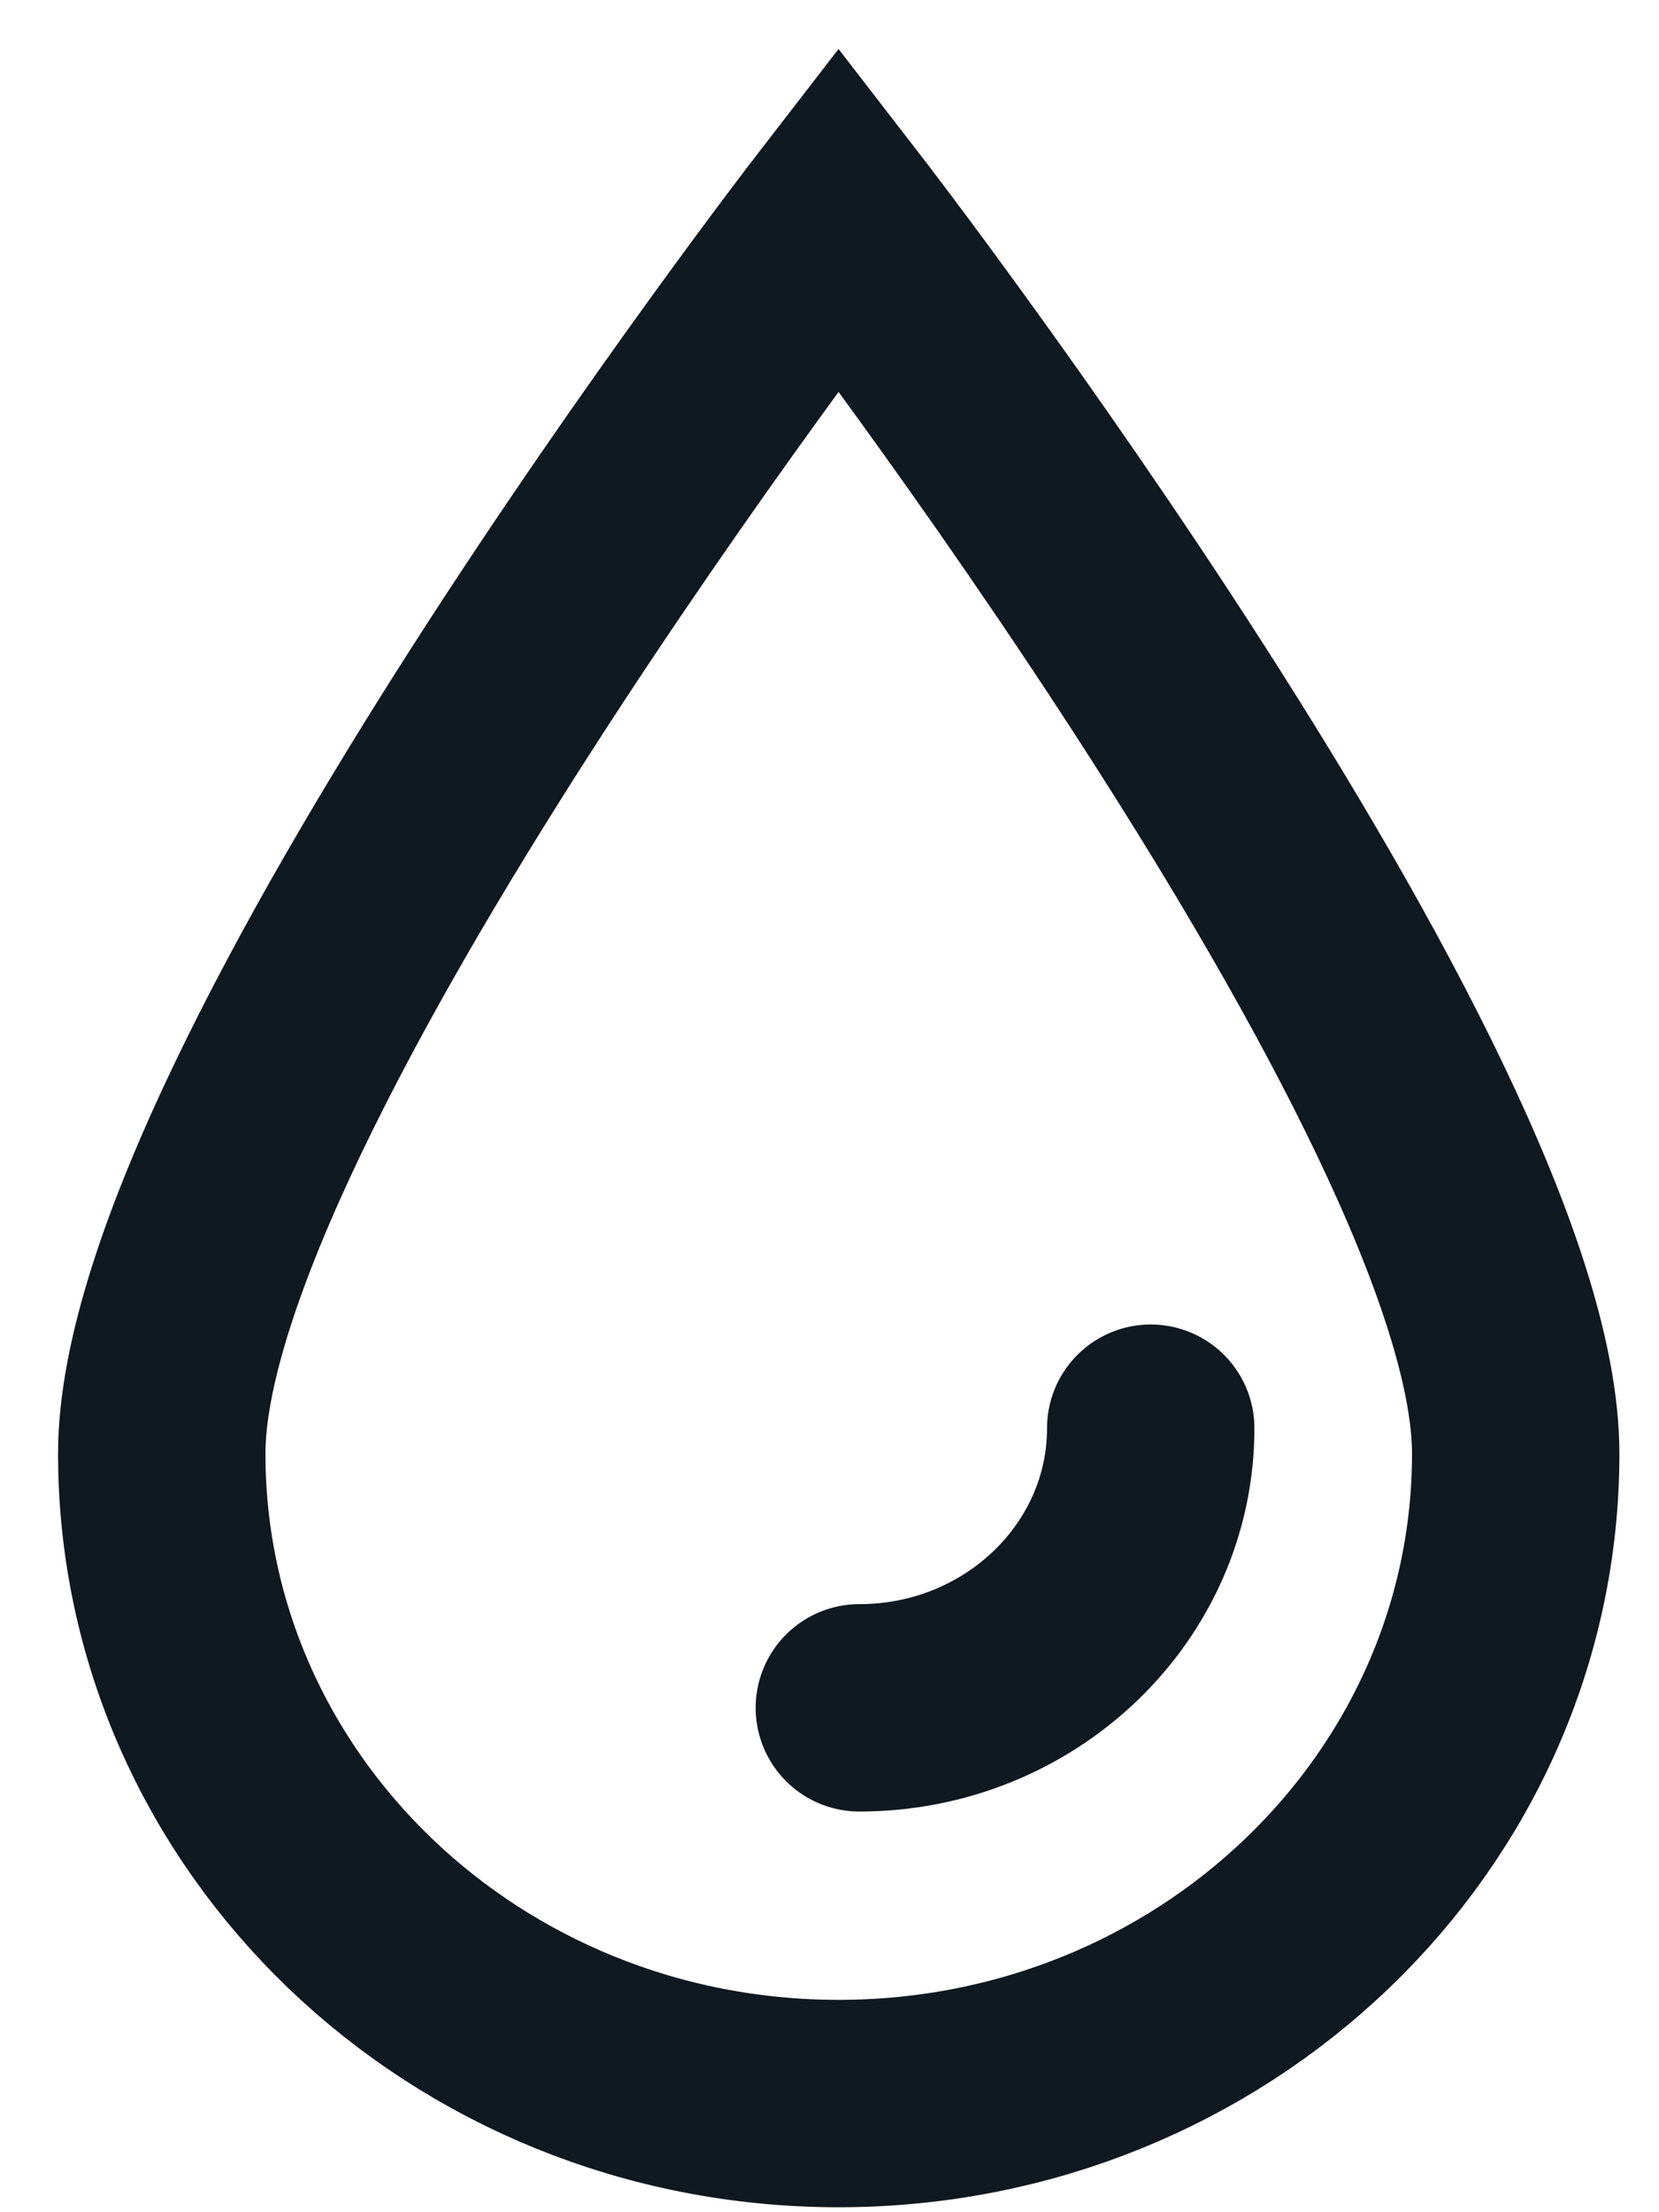 <?xml version="1.0" encoding="UTF-8"?>
<svg xmlns="http://www.w3.org/2000/svg" xmlns:xlink="http://www.w3.org/1999/xlink" width="24px" height="32px" viewBox="0 0 24 32" version="1.1">
  <title>71A40411-FA09-44F5-B260-095D6A846497</title>
  <g id="Design" stroke="none" stroke-width="1" fill="none" fill-rule="evenodd" stroke-linecap="round">
    <g id="Beer-Detail__Desktop" transform="translate(-147, -593)" stroke="#101820" stroke-width="3">
      <g id="Symbole-Copy-2" transform="translate(135, 586)">
        <g id="drop" transform="translate(14, 10)">
          <path d="M19.927,18.028 C19.927,23.219 15.541,27.428 10.131,27.428 C4.722,27.428 0.34,23.219 0.34,18.028 C0.34,12.837 10.131,0.162 10.131,0.162 C10.131,0.162 19.927,12.837 19.927,18.028 Z" id="Stroke-1"></path>
          <path d="M14.647,17.659 C14.647,19.891 12.757,21.704 10.432,21.704" id="Stroke-3"></path>
        </g>
      </g>
    </g>
  </g>
</svg>
